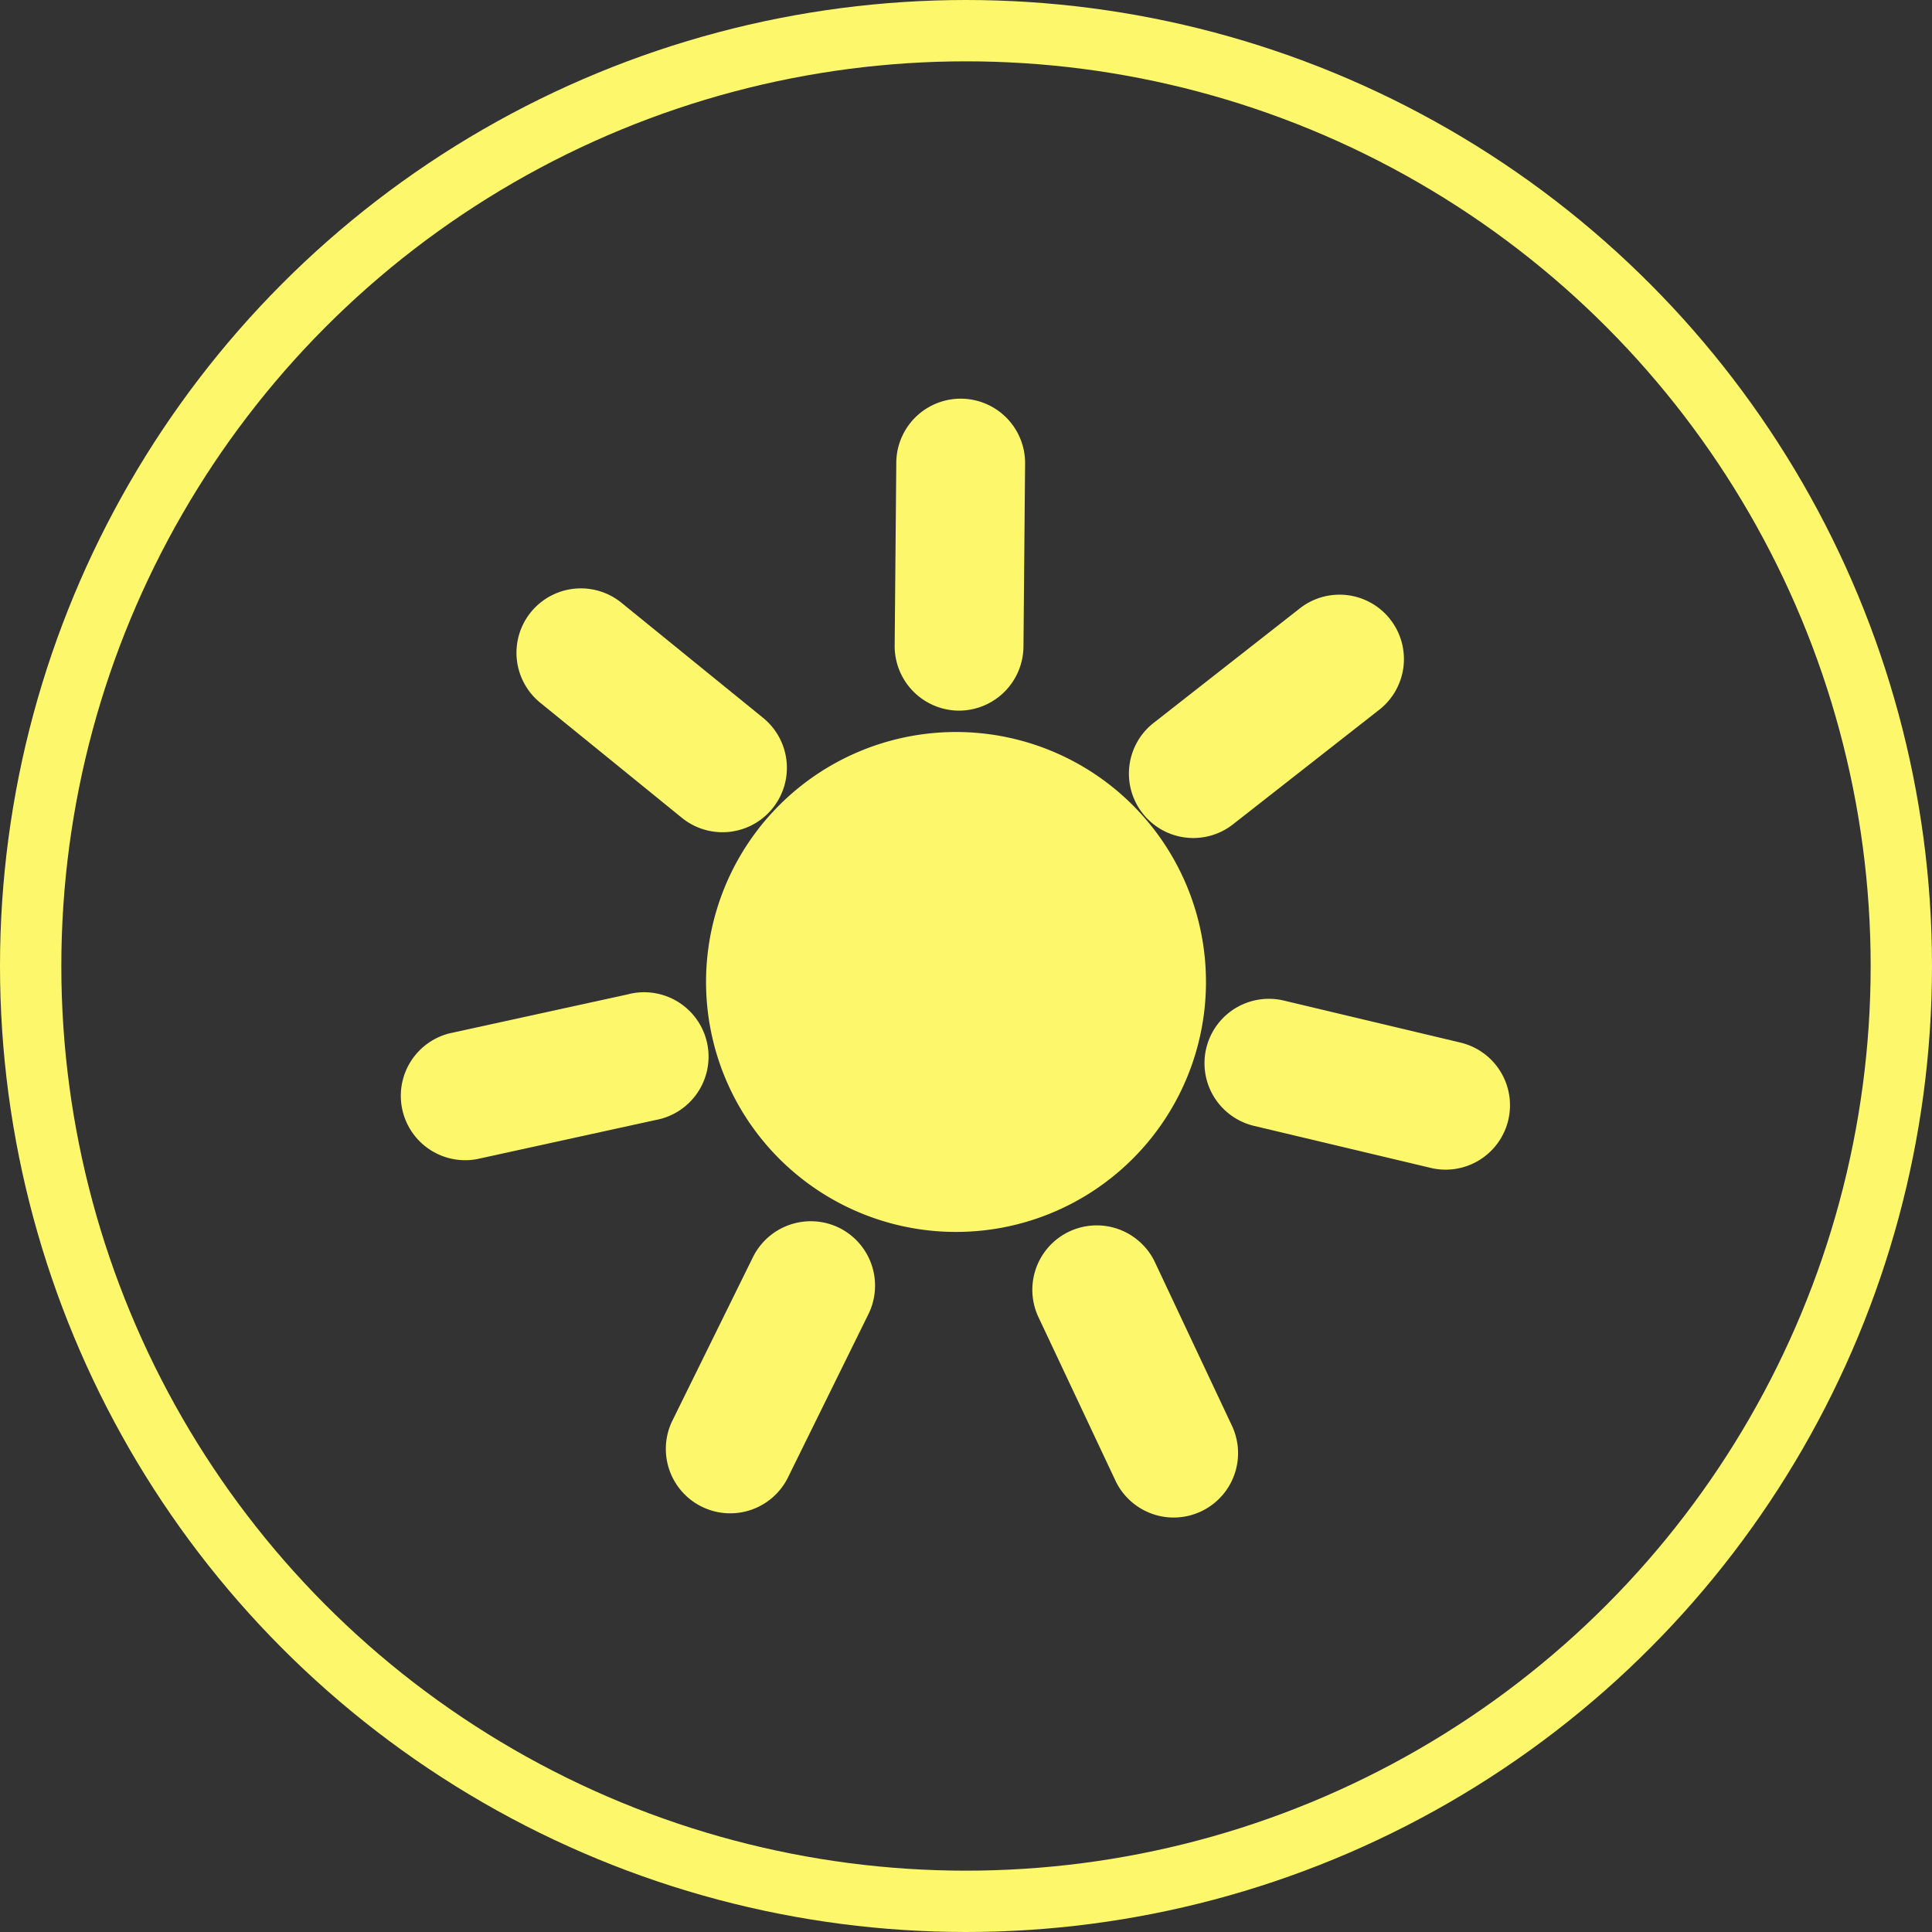 <svg xmlns="http://www.w3.org/2000/svg" width="63" height="63" viewBox="0 0 63 63">
  <rect x="0" y="0" width="63" height="63" fill="#333333" stroke="none"/>
  <g id="light" transform="translate(-629 -790)">
    <g id="noun-sun-4215488" transform="translate(642 803)">
      <path id="Path_4837" data-name="Path 4837" d="M124.7,156.34a2.1,2.1,0,0,0,2.648-3.26l-4.635-3.766a2.1,2.1,0,0,0-2.648,3.26Z" transform="translate(-115.456 -142.665)" fill="#fdf76b"/>
      <path id="Path_4838" data-name="Path 4838" d="M95.707,269.086l-5.835,1.276a2.1,2.1,0,0,0,.9,4.1l5.835-1.277a2.1,2.1,0,1,0-.9-4.1Z" transform="translate(-88.221 -249.664)" fill="#fdf76b"/>
      <path id="Path_4839" data-name="Path 4839" d="M176.613,341.852a2.105,2.105,0,0,0-2.811.956l-2.64,5.358a2.1,2.1,0,0,0,3.767,1.856l2.64-5.358A2.105,2.105,0,0,0,176.613,341.852Z" transform="translate(-162.249 -314.815)" fill="#fdf76b"/>
      <path id="Path_4840" data-name="Path 4840" d="M288.527,343.669a2.1,2.1,0,0,0-3.8,1.787l2.543,5.4a2.1,2.1,0,0,0,3.8-1.787Z" transform="translate(-263.881 -315.541)" fill="#fdf76b"/>
      <path id="Path_4841" data-name="Path 4841" d="M351.035,272.349l-5.811-1.382a2.1,2.1,0,0,0-.972,4.086l5.811,1.382a2.1,2.1,0,0,0,.971-4.085Z" transform="translate(-316.361 -251.34)" fill="#fdf76b"/>
      <path id="Path_4842" data-name="Path 4842" d="M326.343,158.464l4.7-3.682a2.1,2.1,0,1,0-2.589-3.306l-4.7,3.682a2.1,2.1,0,1,0,2.589,3.306Z" transform="translate(-299.102 -144.611)" fill="#fdf76b"/>
      <path id="Path_4843" data-name="Path 4843" d="M242.323,101.875a2.106,2.106,0,0,0,2.118-2.081l.053-5.973a2.1,2.1,0,0,0-4.2-.037l-.053,5.973A2.106,2.106,0,0,0,242.323,101.875Z" transform="translate(-224.067 -91.702)" fill="#fdf76b"/>
      <path id="Path_4844" data-name="Path 4844" d="M206.495,204.605a8.151,8.151,0,1,1-8.946-7.269,8.15,8.15,0,0,1,8.946,7.269" transform="translate(-180.213 -186.423)" fill="#fdf76b"/>
    </g>
    <g id="Ellipse_855" data-name="Ellipse 855" transform="translate(629 790)" fill="none" stroke="#fdf76b" stroke-width="2">
      <circle cx="31.5" cy="31.5" r="31.5" stroke="none"/>
      <circle cx="31.5" cy="31.5" r="30.5" fill="none"/>
    </g>
  </g>
</svg>
